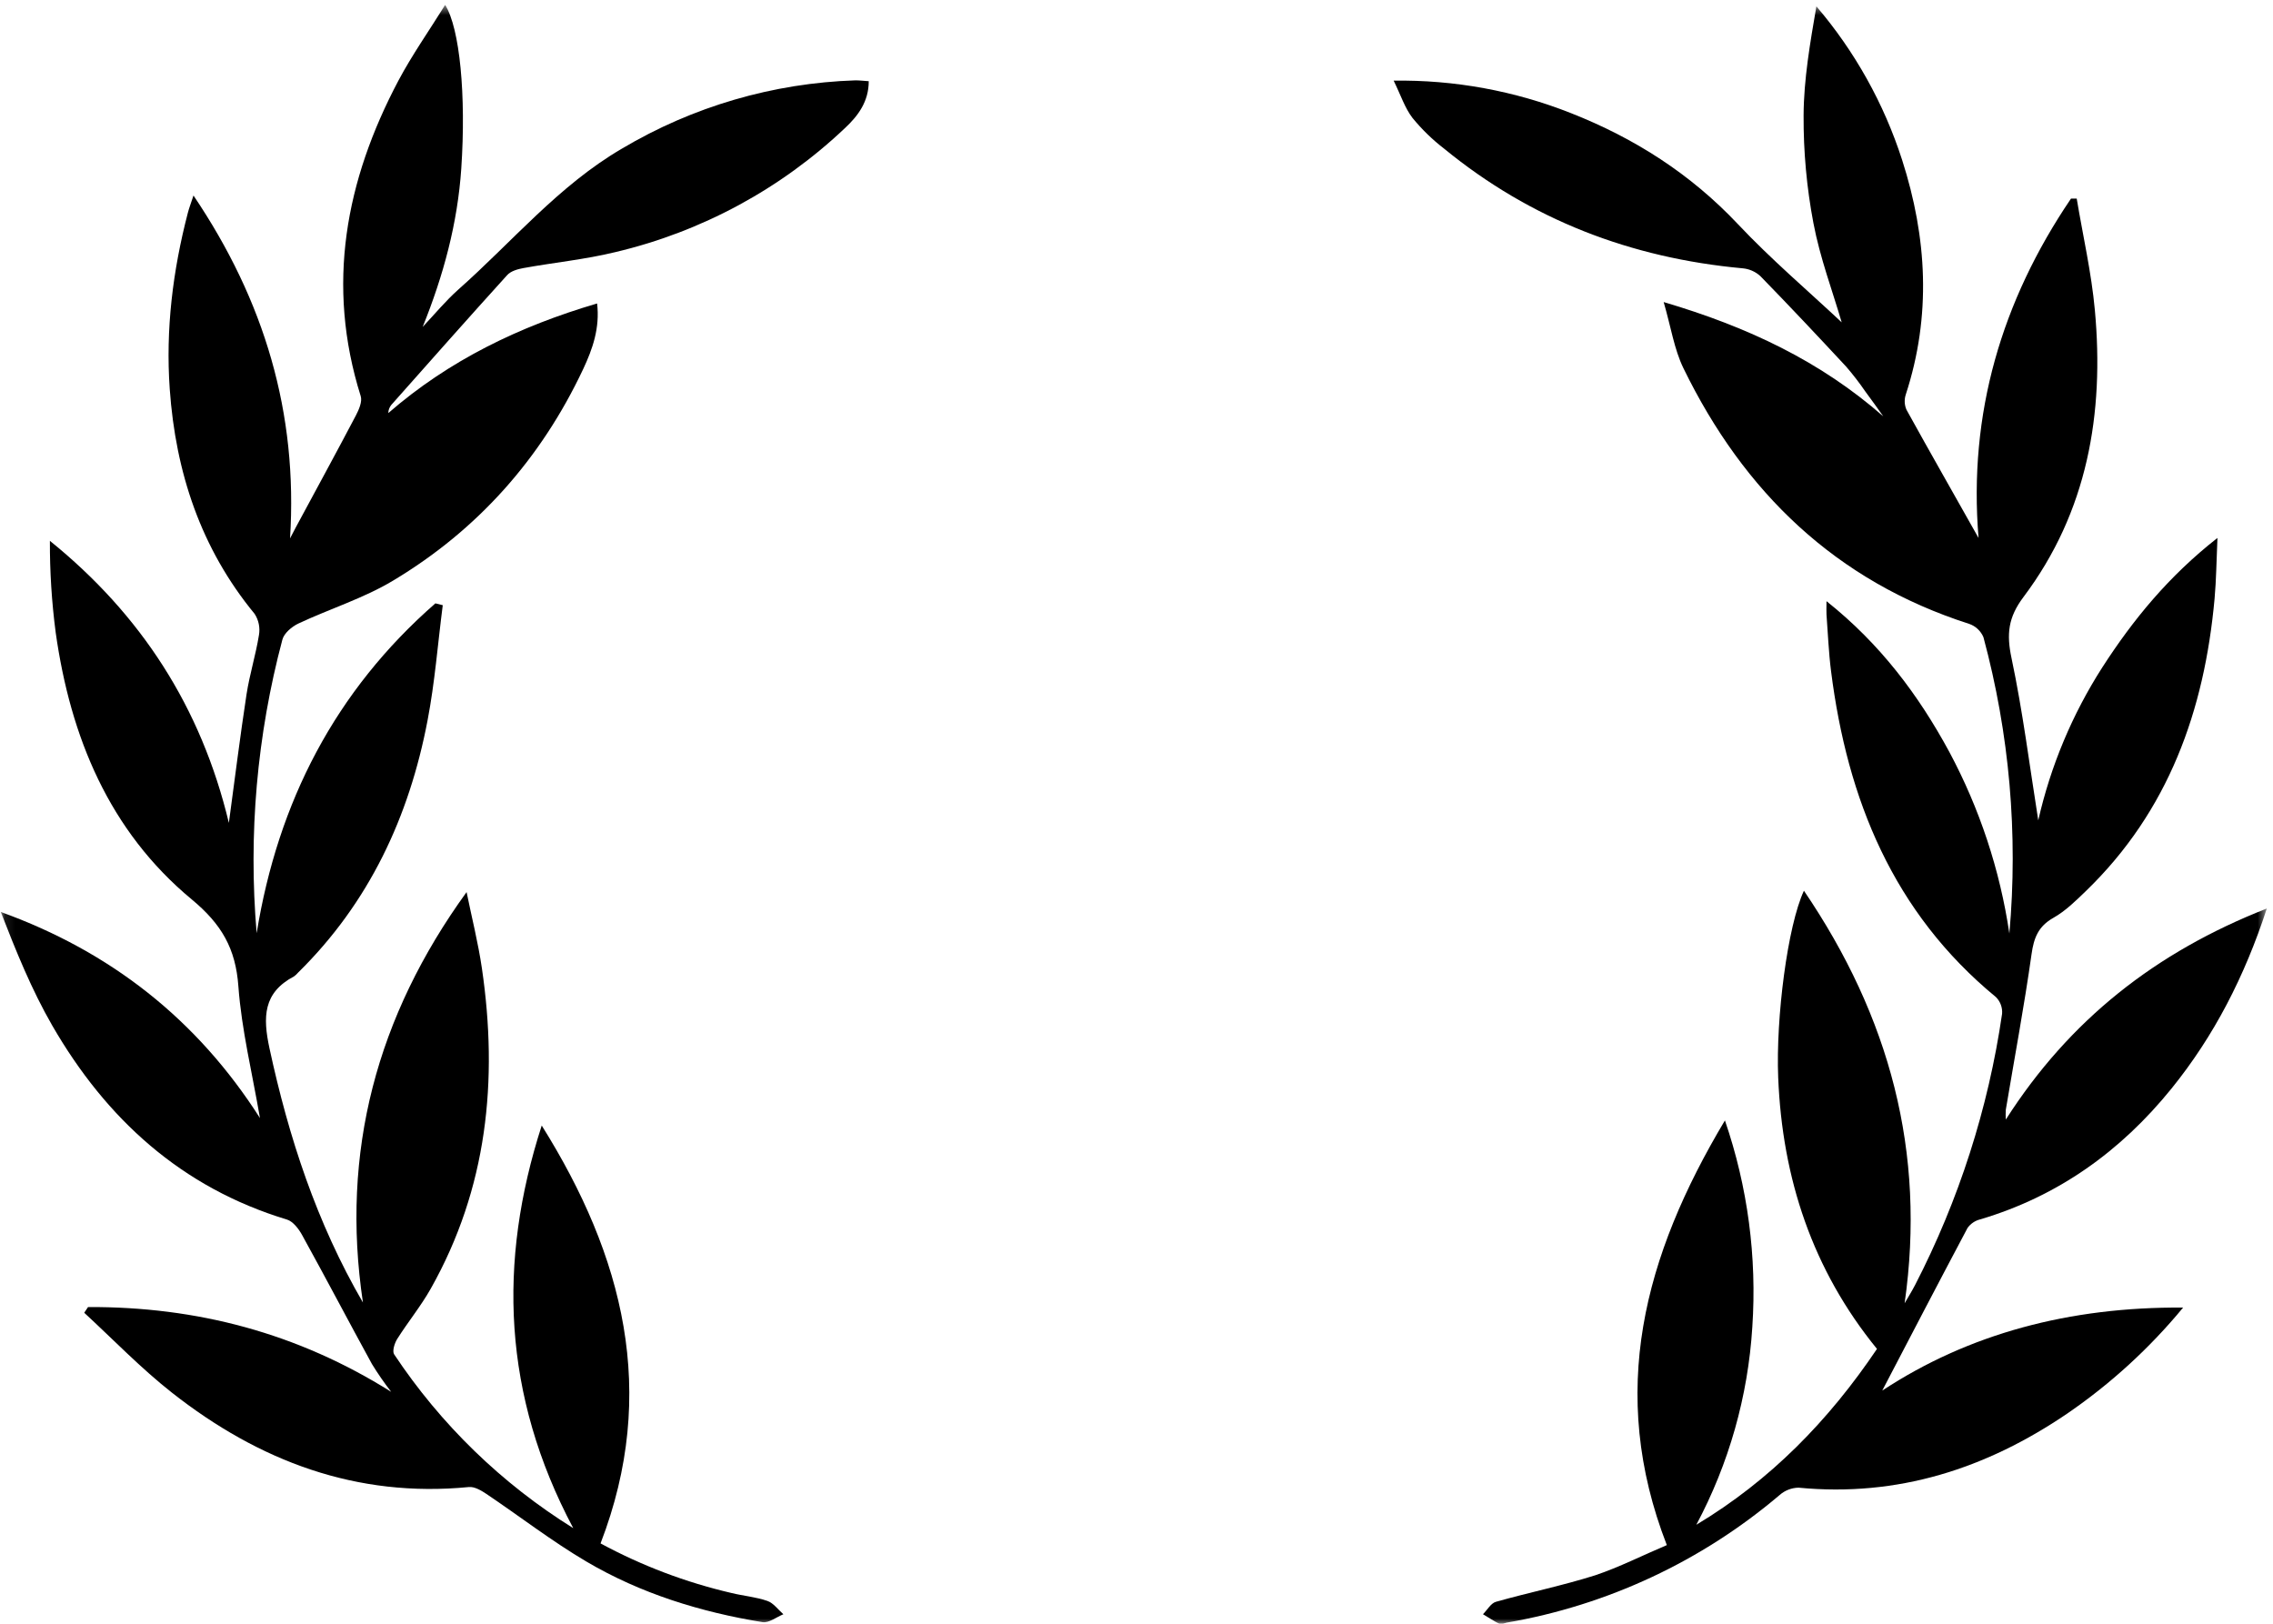 <svg width="224" height="160" viewBox="0 0 224 160" fill="none" xmlns="http://www.w3.org/2000/svg">
<g clip-path="url(#clip0_7_1075)">
<mask id="mask0_7_1075" style="mask-type:luminance" maskUnits="userSpaceOnUse" x="0" y="0" width="224" height="160">
<path d="M223.386 0.49H0.088V160H223.386V0.49Z" fill="white"/>
</mask>
<g mask="url(#mask0_7_1075)">
<path d="M8.677 128.794C19.38 128.747 29.329 131.356 38.55 137.149C37.869 136.271 37.237 135.357 36.655 134.41C34.34 130.186 32.104 125.918 29.771 121.697C29.438 121.088 28.88 120.356 28.278 120.172C17.884 117.027 10.463 110.255 5.148 101.053C3.116 97.531 1.58 93.727 0.076 89.861C10.898 93.77 19.416 100.444 25.619 110.172C24.858 105.734 23.807 101.476 23.492 97.194C23.224 93.466 21.844 91.071 18.895 88.626C10.757 81.883 6.938 72.615 5.489 62.329C5.096 59.334 4.905 56.315 4.917 53.293C13.88 60.539 19.815 69.662 22.554 81.086C23.152 76.673 23.666 72.532 24.297 68.405C24.601 66.445 25.206 64.528 25.521 62.568C25.644 61.846 25.492 61.104 25.093 60.489C19.786 54.043 17.308 46.536 16.728 38.341C16.311 32.457 17.029 26.657 18.518 20.95C18.637 20.49 18.811 20.044 19.068 19.265C26.061 29.627 29.365 40.692 28.583 53.051C28.775 52.688 28.967 52.304 29.166 51.938C31.137 48.279 33.13 44.631 35.064 40.953C35.369 40.373 35.72 39.569 35.546 39.029C32.111 28.095 34.042 17.805 39.267 7.936C40.615 5.4 42.289 3.027 43.868 0.483C45.318 2.795 45.941 9.385 45.459 16.592C45.096 21.99 43.705 27.138 41.655 32.211C42.818 30.982 43.89 29.674 45.154 28.544C50.477 23.834 55.045 18.291 61.288 14.646C68.27 10.495 76.19 8.18 84.309 7.918C84.715 7.918 85.121 7.969 85.613 8.001C85.613 10.001 84.574 11.4 83.291 12.602C76.954 18.616 69.135 22.84 60.632 24.845C57.654 25.57 54.582 25.87 51.575 26.417C51.013 26.519 50.339 26.711 49.984 27.106C46.14 31.345 42.35 35.631 38.553 39.91C38.374 40.136 38.273 40.414 38.267 40.703C44.263 35.497 51.183 32.156 58.843 29.903C59.129 32.312 58.404 34.388 57.462 36.388C53.31 45.196 47.086 52.21 38.749 57.206C35.85 58.953 32.495 59.989 29.398 61.445C28.756 61.75 27.996 62.395 27.829 63.025C25.321 72.448 24.462 82.235 25.293 91.952C27.394 79.017 33.043 68.068 42.908 59.453L43.633 59.634C43.144 63.42 42.854 67.242 42.136 70.981C40.325 80.488 36.369 88.97 29.365 95.85C29.251 95.987 29.119 96.109 28.974 96.212C25.927 97.821 25.894 100.216 26.557 103.299C28.452 112.074 31.202 120.49 35.767 128.349C33.546 113.494 37.133 100.129 45.981 87.905C46.491 90.408 47.122 92.894 47.491 95.419C49.107 106.455 48.024 117.092 42.452 126.979C41.481 128.704 40.205 130.258 39.144 131.939C38.879 132.36 38.637 133.146 38.843 133.454C43.431 140.361 49.45 146.201 56.491 150.58C49.528 137.468 49.046 124.353 53.386 110.907C61.415 123.729 64.926 137.182 59.183 152.084C63.252 154.285 67.597 155.93 72.103 156.975C73.273 157.261 74.501 157.359 75.628 157.754C76.233 157.964 76.683 158.616 77.201 159.065C76.512 159.344 75.769 159.949 75.143 159.844C69.031 158.844 63.147 157.029 57.795 153.877C54.383 151.866 51.223 149.421 47.926 147.203C47.423 146.866 46.763 146.479 46.216 146.529C35.13 147.616 25.521 143.968 16.96 137.243C13.898 134.838 11.163 131.997 8.301 129.356C8.427 129.182 8.551 128.99 8.677 128.794Z" fill="black"/>
<path d="M164.263 152.251C158.408 137.179 162.01 123.759 169.988 110.405C172.235 116.948 173.153 123.874 172.687 130.777C172.263 137.588 170.381 144.227 167.169 150.248C174.466 145.871 180.212 139.983 184.973 132.918C178.611 125.114 175.643 116.115 175.238 106.18C174.998 100.293 176.161 91.224 177.774 87.771C186.208 100.18 189.824 113.52 187.697 128.422C188.038 127.828 188.404 127.245 188.719 126.64C193.043 118.262 195.944 109.224 197.302 99.894C197.326 99.592 197.284 99.288 197.179 99.004C197.074 98.72 196.908 98.462 196.693 98.249C186.571 89.916 182.049 78.771 180.448 66.145C180.212 64.293 180.14 62.42 179.998 60.554C179.977 60.257 179.998 59.956 179.998 59.239C185.284 63.442 189.056 68.467 192.103 74.094C195.089 79.673 197.091 85.725 198.019 91.984C198.894 82.178 198.029 72.295 195.465 62.79C195.336 62.484 195.144 62.21 194.902 61.983C194.66 61.757 194.373 61.583 194.059 61.475C180.919 57.265 171.85 48.489 165.901 36.287C164.984 34.403 164.669 32.225 163.952 29.765C172.285 32.225 179.408 35.606 185.596 41.026C185.005 40.203 184.422 39.377 183.817 38.566C183.236 37.721 182.61 36.908 181.94 36.131C179.15 33.128 176.339 30.139 173.477 27.204C172.996 26.766 172.385 26.497 171.738 26.439C160.749 25.432 150.872 21.661 142.304 14.639C141.157 13.755 140.115 12.742 139.199 11.621C138.442 10.636 138.043 9.378 137.344 7.947C143.323 7.859 149.262 8.947 154.821 11.15C161.068 13.61 166.593 17.128 171.256 22.074C174.556 25.577 178.245 28.711 181.495 31.762C180.618 28.758 179.361 25.425 178.708 21.979C178.046 18.485 177.722 14.935 177.741 11.378C177.759 7.795 178.386 4.219 179.002 0.625C182.789 5.06 185.659 10.201 187.447 15.751C189.911 23.41 190.346 31.12 187.81 38.881C187.65 39.369 187.674 39.899 187.878 40.37C190.197 44.573 192.588 48.747 194.983 53.011C193.969 40.769 197.251 29.66 204.092 19.57H204.657C205.266 23.226 206.106 26.86 206.443 30.541C207.385 40.758 205.718 50.446 199.407 58.833C197.896 60.844 197.73 62.485 198.23 64.84C199.345 70.116 200.016 75.489 200.867 80.833C202.083 75.481 204.218 70.382 207.179 65.761C210.204 61.072 213.7 56.79 218.526 53.007C218.425 55.257 218.41 57.13 218.243 58.986C217.243 70.007 213.704 79.93 205.563 87.8C204.566 88.764 203.545 89.771 202.356 90.441C200.867 91.282 200.432 92.412 200.204 94.031C199.48 99.158 198.523 104.249 197.668 109.358C197.648 109.678 197.648 110 197.668 110.321C203.954 100.481 212.457 93.814 223.392 89.521C221.196 96.234 218.196 102.075 213.99 107.274C209.001 113.434 202.827 117.875 195.15 120.154C194.646 120.277 194.203 120.575 193.9 120.995C191.002 126.451 188.147 131.94 185.491 137.027C194.012 131.415 203.969 128.766 215.142 128.846C211.844 132.844 208.001 136.358 203.726 139.288C195.733 144.722 187.013 147.534 177.245 146.592C176.556 146.604 175.895 146.861 175.379 147.317C167.703 153.835 158.419 158.176 148.496 159.889C148.256 159.932 147.97 160.106 147.796 160.023C147.224 159.751 146.709 159.389 146.144 159.063C146.568 158.642 146.923 157.976 147.423 157.838C150.666 156.921 153.985 156.244 157.205 155.226C159.597 154.421 161.858 153.266 164.263 152.251Z" fill="black"/>
</g>
</g>
<defs>
<clipPath id="clip0_7_1075">
<rect width="224" height="160" fill="white"/>
</clipPath>
</defs>
</svg>
